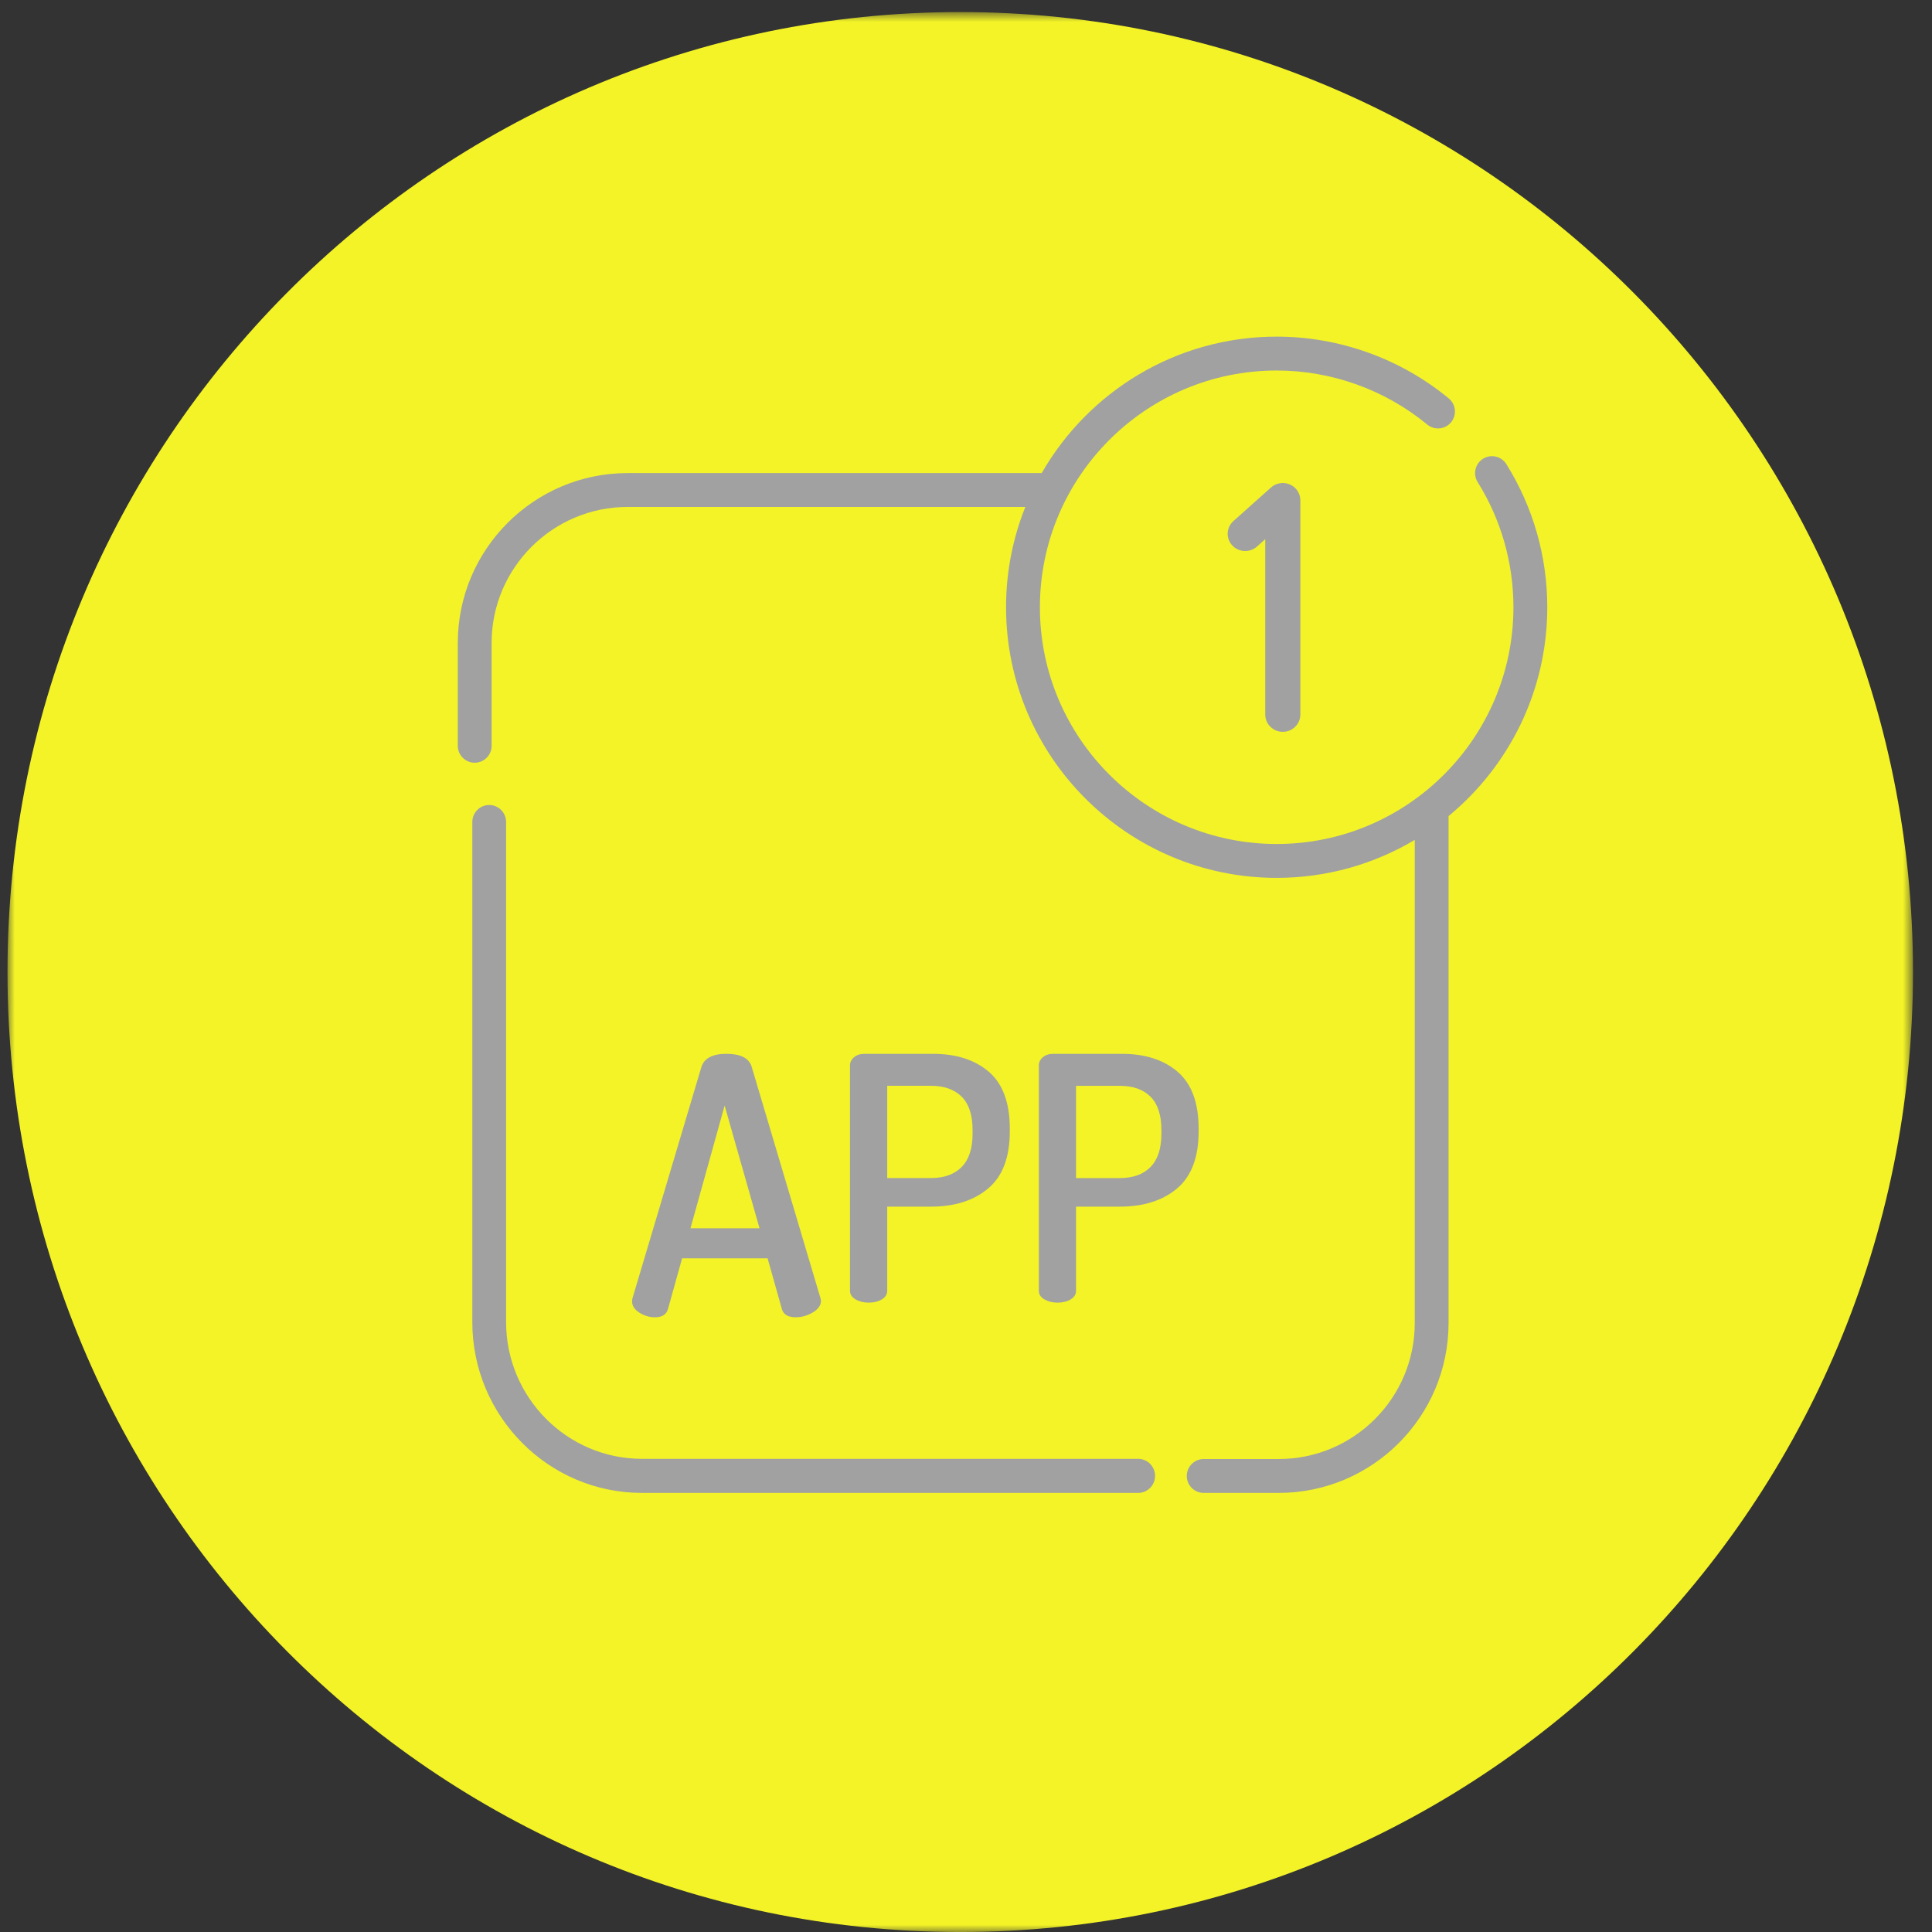 <?xml version="1.0" encoding="UTF-8"?>
<svg width="132px" height="132px" viewBox="0 0 132 132" version="1.1" xmlns="http://www.w3.org/2000/svg" xmlns:xlink="http://www.w3.org/1999/xlink">
    <rect x="0" y="0" width="132" height="132" fill="#333333" stroke="none"/>
    <title>Group 16</title>
    <defs>
        <polygon id="path-1" points="0.001 0.823 130.191 0.823 130.191 132 0.001 132"></polygon>
    </defs>
    <g id="Page-1" stroke="none" stroke-width="1" fill="none" fill-rule="evenodd">
        <g id="TIM-detail" transform="translate(-948, -1140)">
            <g id="Group-16" transform="translate(948, 1140)">
                <g id="Group-3" transform="translate(0.511, 0)">
                    <mask id="mask-2" fill="white">
                        <use xlink:href="#path-1"></use>
                    </mask>
                    <g id="Clip-2"></g>
                    <path d="M130.191,66.411 C130.191,102.634 101.048,132.001 65.096,132.001 C29.145,132.001 0.001,102.634 0.001,66.411 C0.001,30.188 29.145,0.823 65.096,0.823 C101.048,0.823 130.191,30.188 130.191,66.411" id="Fill-1" fill="#F3F328" mask="url(#mask-2)"></path>
                </g>
                <path d="M77.762,99.672 L43.862,99.672 C38.744,99.672 34.578,95.48 34.578,90.329 L34.578,56.164 C34.578,55.522 34.062,55 33.425,55 C32.786,55 32.27,55.522 32.27,56.164 L32.27,90.329 C32.27,96.762 37.47,102 43.862,102 L77.762,102 C78.399,102 78.917,101.478 78.917,100.836 C78.917,100.194 78.399,99.672 77.762,99.672" id="Fill-4" fill="#A1A1A1"></path>
                <path d="M105.714,41.49 C105.714,38.02 104.748,34.64 102.919,31.711 C102.579,31.169 101.867,31.004 101.327,31.344 C100.786,31.682 100.621,32.395 100.958,32.938 C102.558,35.499 103.402,38.455 103.402,41.49 C103.402,50.409 96.146,57.664 87.226,57.664 C78.305,57.664 71.049,50.409 71.049,41.49 C71.049,32.57 78.305,25.315 87.226,25.315 C90.974,25.315 94.631,26.626 97.516,29.009 C98.006,29.413 98.735,29.345 99.141,28.851 C99.547,28.358 99.478,27.629 98.984,27.222 C95.687,24.5 91.51,23 87.226,23 C80.364,23 74.364,26.758 71.173,32.322 L42.881,32.322 C36.485,32.322 31.278,37.529 31.278,43.929 L31.278,50.954 C31.278,51.594 31.794,52.111 32.434,52.111 C33.072,52.111 33.588,51.594 33.588,50.954 L33.588,43.929 C33.588,38.805 37.758,34.636 42.881,34.636 L70.054,34.636 C69.204,36.757 68.737,39.07 68.737,41.49 C68.737,51.685 77.031,59.979 87.226,59.979 C90.67,59.979 93.897,59.03 96.66,57.385 L96.66,90.394 C96.66,95.516 92.491,99.685 87.367,99.685 L82.24,99.685 C81.602,99.685 81.084,100.204 81.084,100.842 C81.084,101.481 81.602,102 82.24,102 L87.367,102 C93.765,102 98.97,96.793 98.97,90.394 L98.97,55.757 C103.086,52.363 105.714,47.227 105.714,41.49" id="Fill-6" fill="#A1A1A1"></path>
                <path d="M87.644,50 C88.305,50 88.842,49.473 88.842,48.823 L88.842,34.176 C88.842,33.711 88.561,33.287 88.128,33.101 C87.692,32.911 87.186,32.993 86.838,33.307 L84.271,35.6 C83.781,36.038 83.746,36.783 84.192,37.264 C84.635,37.744 85.394,37.778 85.884,37.34 L86.446,36.837 L86.446,48.823 C86.446,49.473 86.983,50 87.644,50" id="Fill-8" fill="#A1A1A1"></path>
                <path d="M49.509,75.536 L51.893,83.919 L47.175,83.919 L49.509,75.536 Z M44.753,90 C45.228,90 45.519,89.821 45.631,89.461 L46.604,85.971 L52.444,85.971 L53.43,89.469 C53.549,89.825 53.862,90 54.36,90 C54.774,90 55.167,89.889 55.535,89.668 C55.904,89.449 56.09,89.183 56.09,88.876 C56.09,88.825 56.072,88.747 56.043,88.646 L51.336,72.817 C51.133,72.272 50.562,72 49.622,72 C48.696,72 48.133,72.292 47.929,72.877 L43.211,88.709 C43.195,88.757 43.188,88.831 43.188,88.928 C43.188,89.222 43.354,89.473 43.686,89.684 C44.016,89.895 44.374,90 44.753,90 L44.753,90 Z" id="Fill-10" fill="#A1A1A1"></path>
                <path d="M60.618,74.185 L63.594,74.185 C64.505,74.185 65.208,74.432 65.705,74.93 C66.2,75.426 66.449,76.179 66.449,77.185 L66.449,77.464 C66.449,78.472 66.2,79.228 65.705,79.732 C65.208,80.236 64.505,80.489 63.594,80.489 L60.618,80.489 L60.618,74.185 Z M59.345,89 C59.697,89 59.999,88.927 60.247,88.78 C60.496,88.632 60.618,88.435 60.618,88.186 L60.618,82.442 L63.594,82.442 C65.225,82.442 66.532,82.026 67.516,81.197 C68.501,80.37 68.992,79.069 68.992,77.301 L68.992,77.116 C68.992,75.348 68.517,74.055 67.565,73.232 C66.612,72.412 65.338,72 63.738,72 L59.059,72 C58.769,72 58.534,72.079 58.351,72.232 C58.167,72.387 58.075,72.575 58.075,72.789 L58.075,88.186 C58.075,88.435 58.203,88.632 58.458,88.78 C58.714,88.927 59.012,89 59.345,89 L59.345,89 Z" id="Fill-12" fill="#A1A1A1"></path>
                <path d="M79.35,77.466 C79.35,78.474 79.102,79.23 78.606,79.734 C78.111,80.238 77.409,80.49 76.497,80.49 L73.519,80.49 L73.519,74.187 L76.497,74.187 C77.409,74.187 78.111,74.434 78.606,74.93 C79.102,75.428 79.35,76.179 79.35,77.187 L79.35,77.466 Z M81.894,77.118 C81.894,75.35 81.419,74.055 80.465,73.233 C79.514,72.412 78.239,72 76.639,72 L71.96,72 C71.672,72 71.435,72.079 71.251,72.234 C71.068,72.389 70.977,72.575 70.977,72.791 L70.977,88.188 C70.977,88.437 71.103,88.634 71.36,88.78 C71.616,88.927 71.91,89 72.248,89 C72.599,89 72.899,88.927 73.148,88.78 C73.395,88.634 73.519,88.437 73.519,88.188 L73.519,82.442 L76.497,82.442 C78.127,82.442 79.435,82.028 80.42,81.199 C81.403,80.37 81.894,79.071 81.894,77.303 L81.894,77.118 Z" id="Fill-14" fill="#A1A1A1"></path>
            </g>
        </g>
    </g>
</svg>